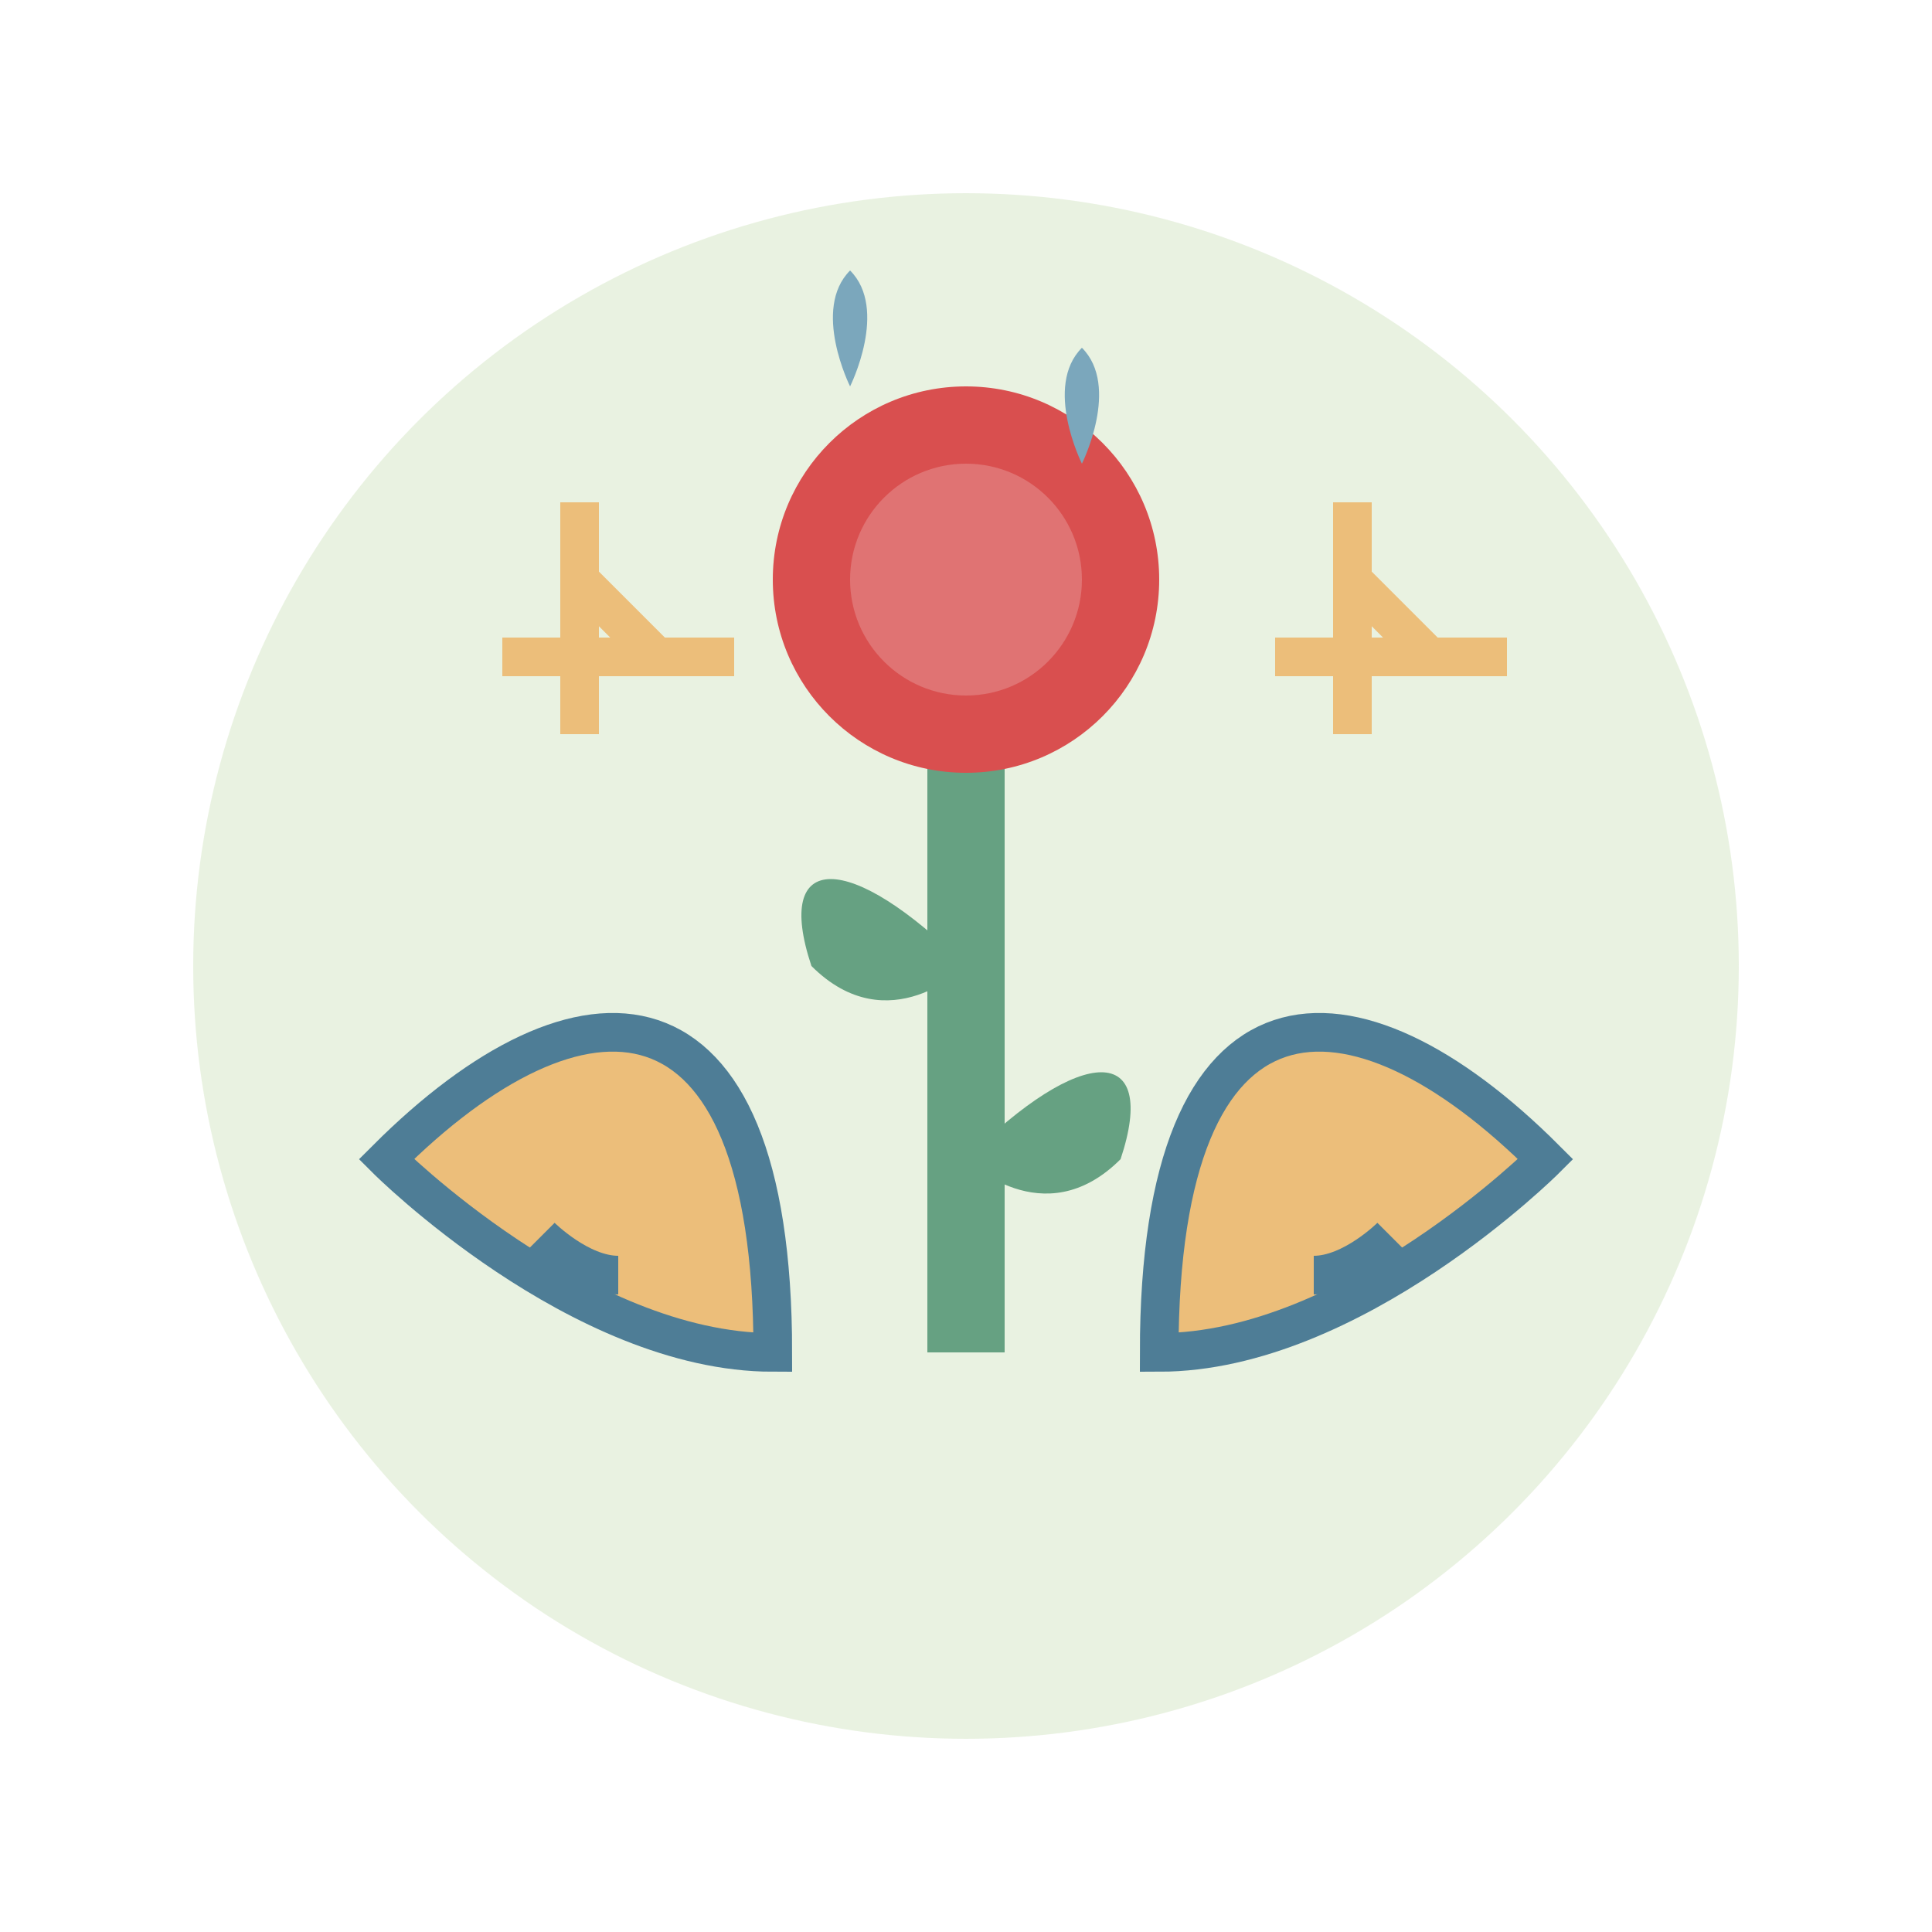 <svg width="50" height="50" viewBox="0 0 50 50" fill="none" xmlns="http://www.w3.org/2000/svg">
  <!-- Circular Background -->
  <circle cx="25" cy="25" r="20" fill="#D4E7C5" fill-opacity="0.5"/>
  
  <!-- Hands Holding Flower -->
  <!-- Left Hand -->
  <path d="M10 30C10 30 15 35 20 35C20 25 15 25 10 30Z" fill="#ECBE7A" stroke="#4E7D96" stroke-width="1"/>
  <path d="M14 32C14 32 15 33 16 33" stroke="#4E7D96" stroke-width="1"/>
  
  <!-- Right Hand -->
  <path d="M40 30C40 30 35 35 30 35C30 25 35 25 40 30Z" fill="#ECBE7A" stroke="#4E7D96" stroke-width="1"/>
  <path d="M36 32C36 32 35 33 34 33" stroke="#4E7D96" stroke-width="1"/>
  
  <!-- Flower Stem -->
  <path d="M25 35L25 15" stroke="#66A182" stroke-width="2"/>
  
  <!-- Flower -->
  <circle cx="25" cy="15" r="5" fill="#D94F4F"/>
  <circle cx="25" cy="15" r="3" fill="#E07373"/>
  
  <!-- Leaves -->
  <path d="M25 25C22 22 20 22 21 25C23 27 25 25 25 25Z" fill="#66A182"/>
  <path d="M25 30C28 27 30 27 29 30C27 32 25 30 25 30Z" fill="#66A182"/>
  
  <!-- Decorative Elements - Sparkles -->
  <path d="M15 15L17 17M13 17L19 17M15 13L15 19" stroke="#ECBE7A" stroke-width="1"/>
  <path d="M35 15L37 17M33 17L39 17M35 13L35 19" stroke="#ECBE7A" stroke-width="1"/>
  
  <!-- Droplets of Water -->
  <path d="M22 10C22 10 21 8 22 7C23 8 22 10 22 10Z" fill="#7BA7BC"/>
  <path d="M28 12C28 12 27 10 28 9C29 10 28 12 28 12Z" fill="#7BA7BC"/>
</svg>
